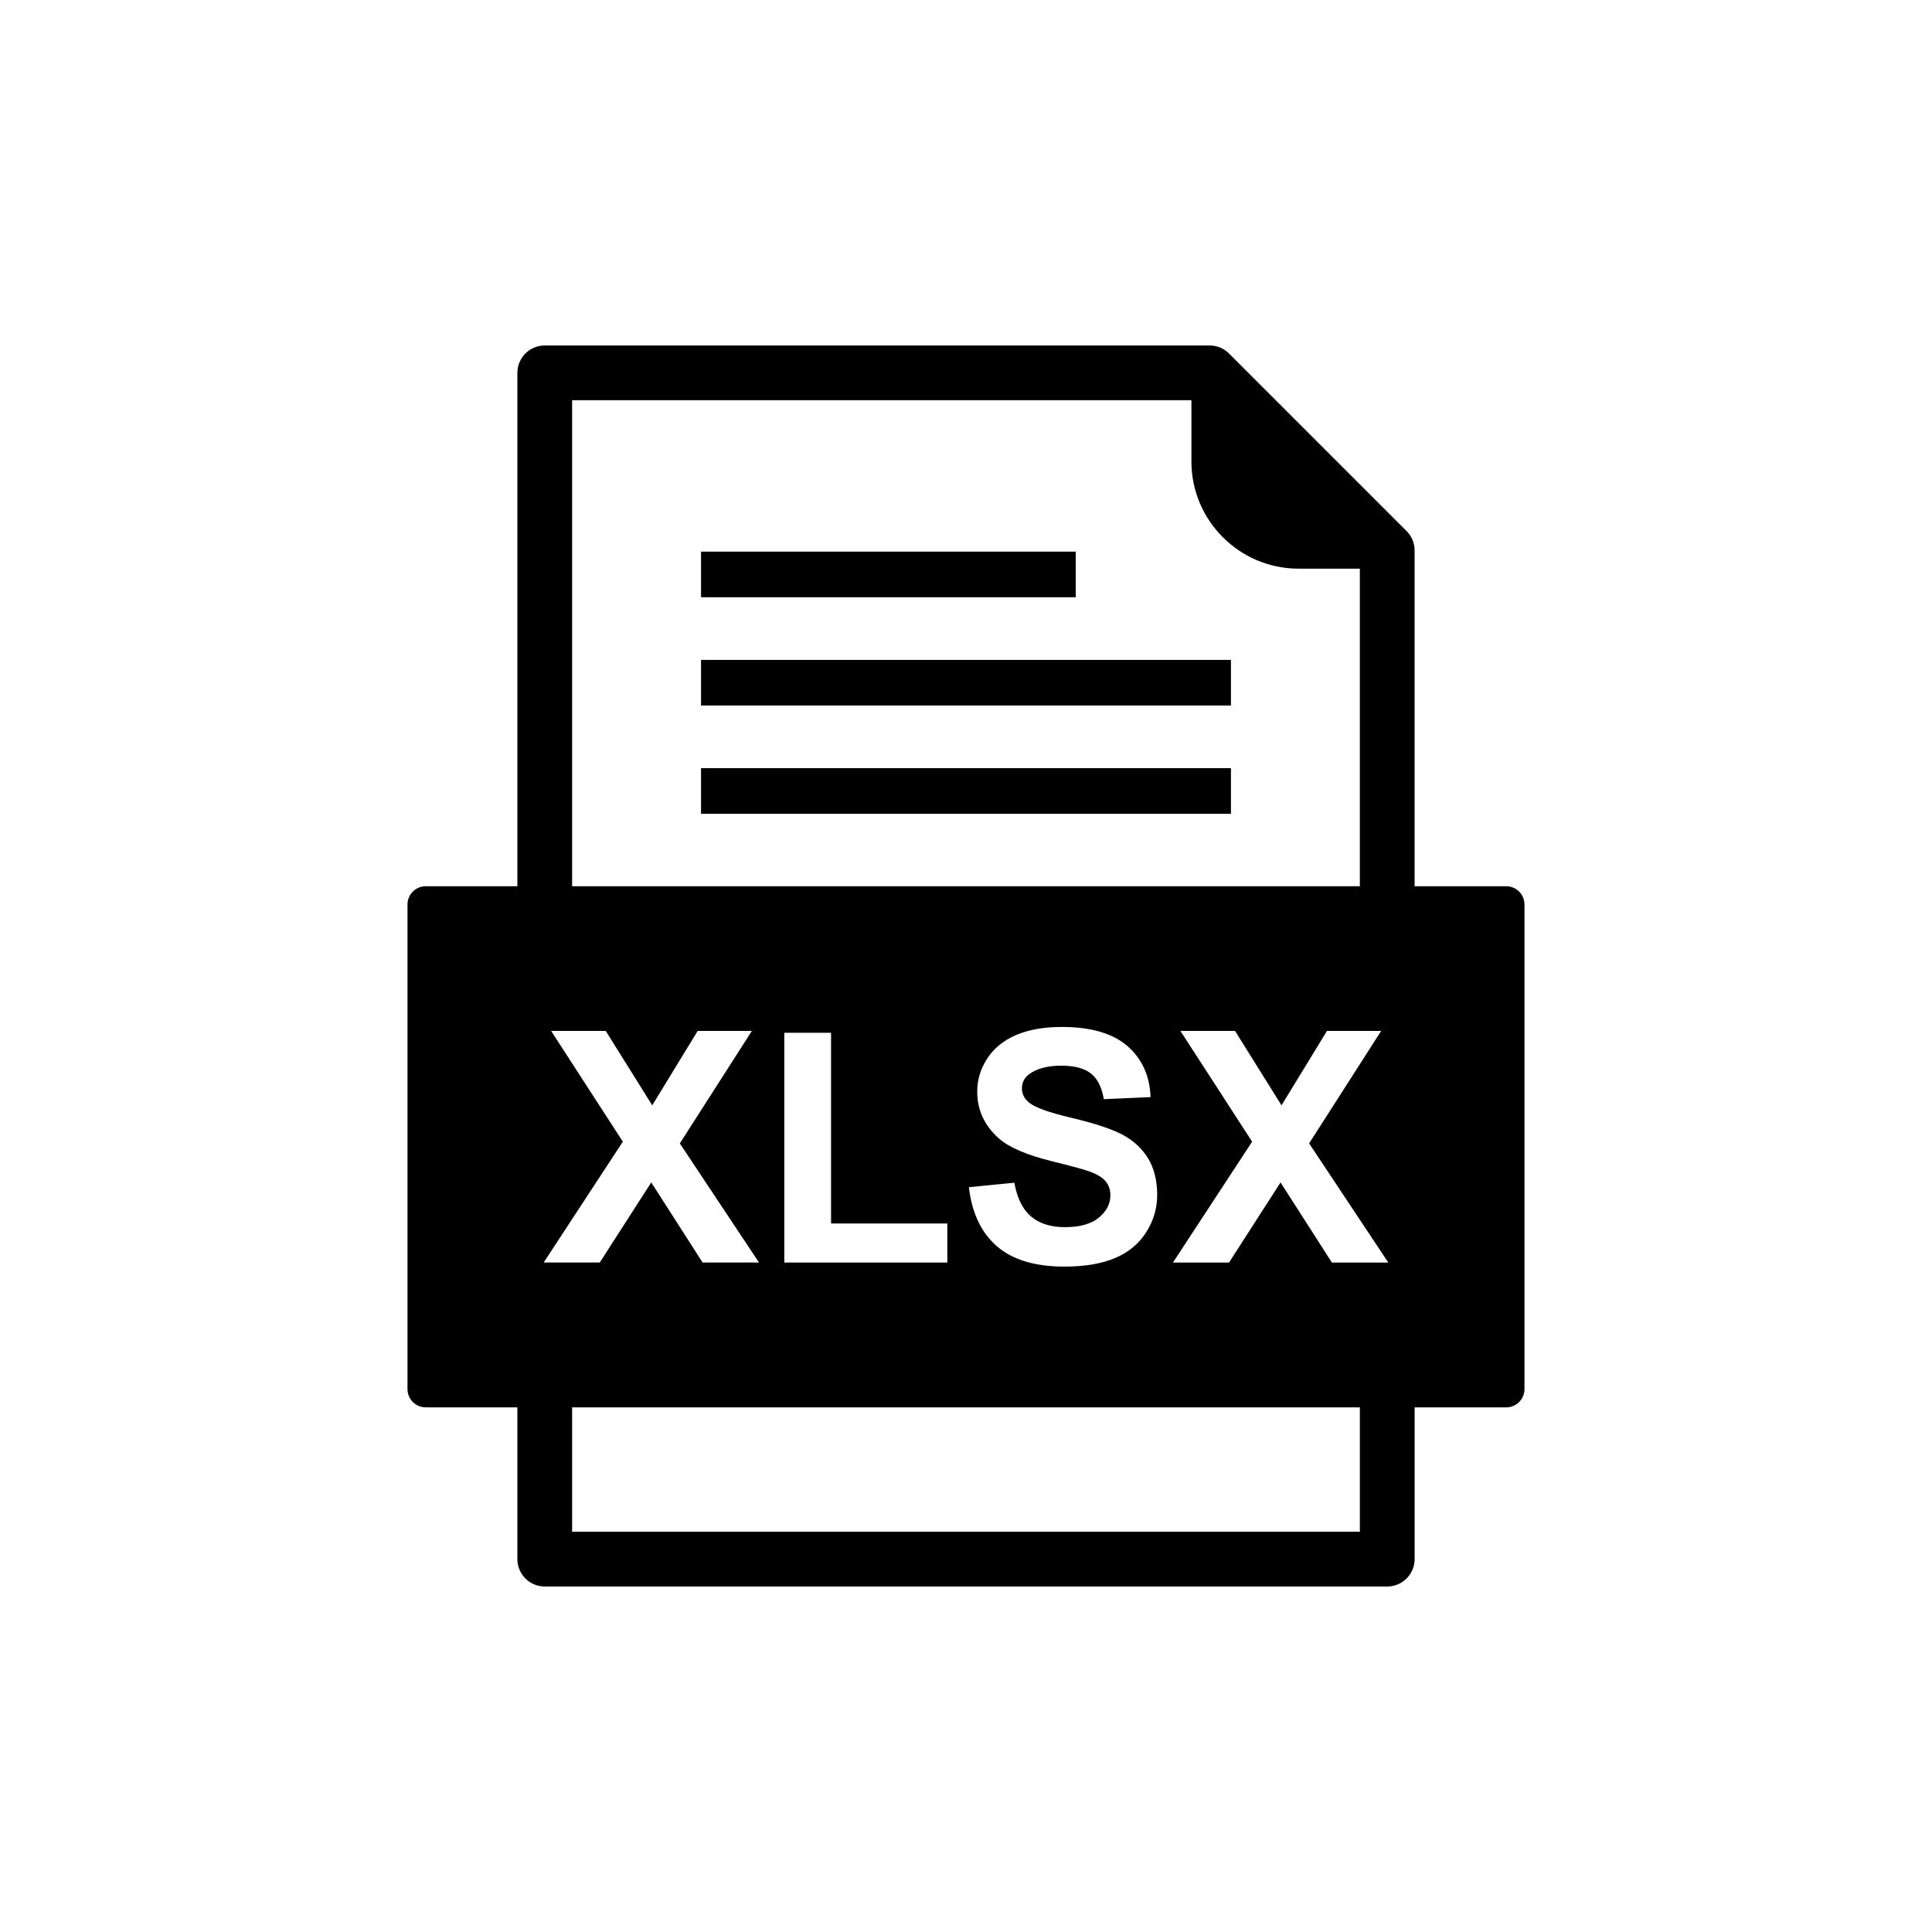 <?xml version="1.0" encoding="UTF-8"?>
<!-- Uploaded to: SVG Find, www.svgrepo.com, Generator: SVG Find Mixer Tools -->
<svg fill="#000000" width="800px" height="800px" version="1.1" viewBox="144 144 512 512" xmlns="http://www.w3.org/2000/svg">
 <g fill-rule="evenodd">
  <path d="m459.74 250.06h-164.12v133.64c0 4.004-3.25 7.254-7.254 7.254-4.004 0-7.254-3.25-7.254-7.254v-140.89c0-4.004 3.25-7.254 7.254-7.254h176.21c1.941 0 3.781 0.777 5.148 2.144l47.035 47.035c1.363 1.363 2.125 3.199 2.125 5.129v93.832c0 4.004-3.25 7.254-7.254 7.254s-7.254-3.25-7.254-7.254v-88.996h-16.273c-7.805 0-14.898-3.191-20.035-8.328-5.137-5.137-8.328-12.23-8.328-20.035zm-164.12 299.87h208.76v-37.801c0-4.004 3.25-7.254 7.254-7.254s7.254 3.25 7.254 7.254v45.055c0 4.004-3.25 7.254-7.254 7.254h-223.27c-4.004 0-7.254-3.25-7.254-7.254v-45.055c0-4.004 3.25-7.254 7.254-7.254s7.254 3.25 7.254 7.254v37.801z"/>
  <path d="m329.78 318.88h140.43v12.09h-140.43z"/>
  <path d="m329.78 347.57h140.43v12.094h-140.43z"/>
  <path d="m329.78 290.19h99.293v12.09h-99.293z"/>
  <path d="m290.05 417.2h14.477l12.32 19.723 12.047-19.723h14.363l-19.094 29.812 20.98 31.57h-14.949l-13.605-21.223-13.648 21.223h-14.863l20.98-32.027zm61.797 61.383v-60.883h12.391v50.535h30.812v10.348zm48.906-19.965 12.062-1.188c0.715 4.059 2.188 7.031 4.414 8.934 2.215 1.887 5.203 2.844 8.977 2.844 3.988 0 7.004-0.844 9.02-2.543 2.031-1.688 3.043-3.66 3.043-5.918 0-1.457-0.43-2.688-1.285-3.703-0.844-1.027-2.328-1.914-4.457-2.66-1.441-0.516-4.758-1.402-9.918-2.688-6.644-1.645-11.305-3.672-13.977-6.074-3.773-3.371-5.66-7.488-5.66-12.348 0-3.129 0.887-6.047 2.66-8.773 1.773-2.715 4.328-4.789 7.66-6.219 3.344-1.414 7.359-2.129 12.078-2.129 7.719 0 13.504 1.688 17.406 5.059 3.887 3.387 5.93 7.891 6.133 13.535l-12.391 0.543c-0.527-3.16-1.672-5.43-3.414-6.801-1.742-1.387-4.359-2.074-7.848-2.074-3.602 0-6.43 0.73-8.461 2.215-1.316 0.941-1.973 2.215-1.973 3.801 0 1.457 0.613 2.699 1.844 3.731 1.559 1.316 5.359 2.688 11.391 4.102 6.031 1.43 10.488 2.902 13.375 4.414 2.887 1.527 5.144 3.602 6.789 6.246 1.629 2.644 2.445 5.902 2.445 9.773 0 3.516-0.973 6.816-2.93 9.875-1.957 3.074-4.715 5.359-8.289 6.844-3.574 1.5-8.031 2.242-13.363 2.242-7.762 0-13.719-1.785-17.879-5.375-4.16-3.586-6.644-8.816-7.445-15.676zm54.094 19.965 20.98-32.027-19.008-29.355h14.477l12.32 19.723 12.047-19.723h14.363l-19.094 29.812 20.98 31.57h-14.949l-13.605-21.223-13.648 21.223zm-159.23 38.383h247.55c2.672 0 4.836-2.164 4.836-4.836v-128.43c0-2.672-2.164-4.836-4.836-4.836h-286.34c-2.672 0-4.836 2.164-4.836 4.836v128.43c0 2.672 2.164 4.836 4.836 4.836z"/>
 </g>
</svg>